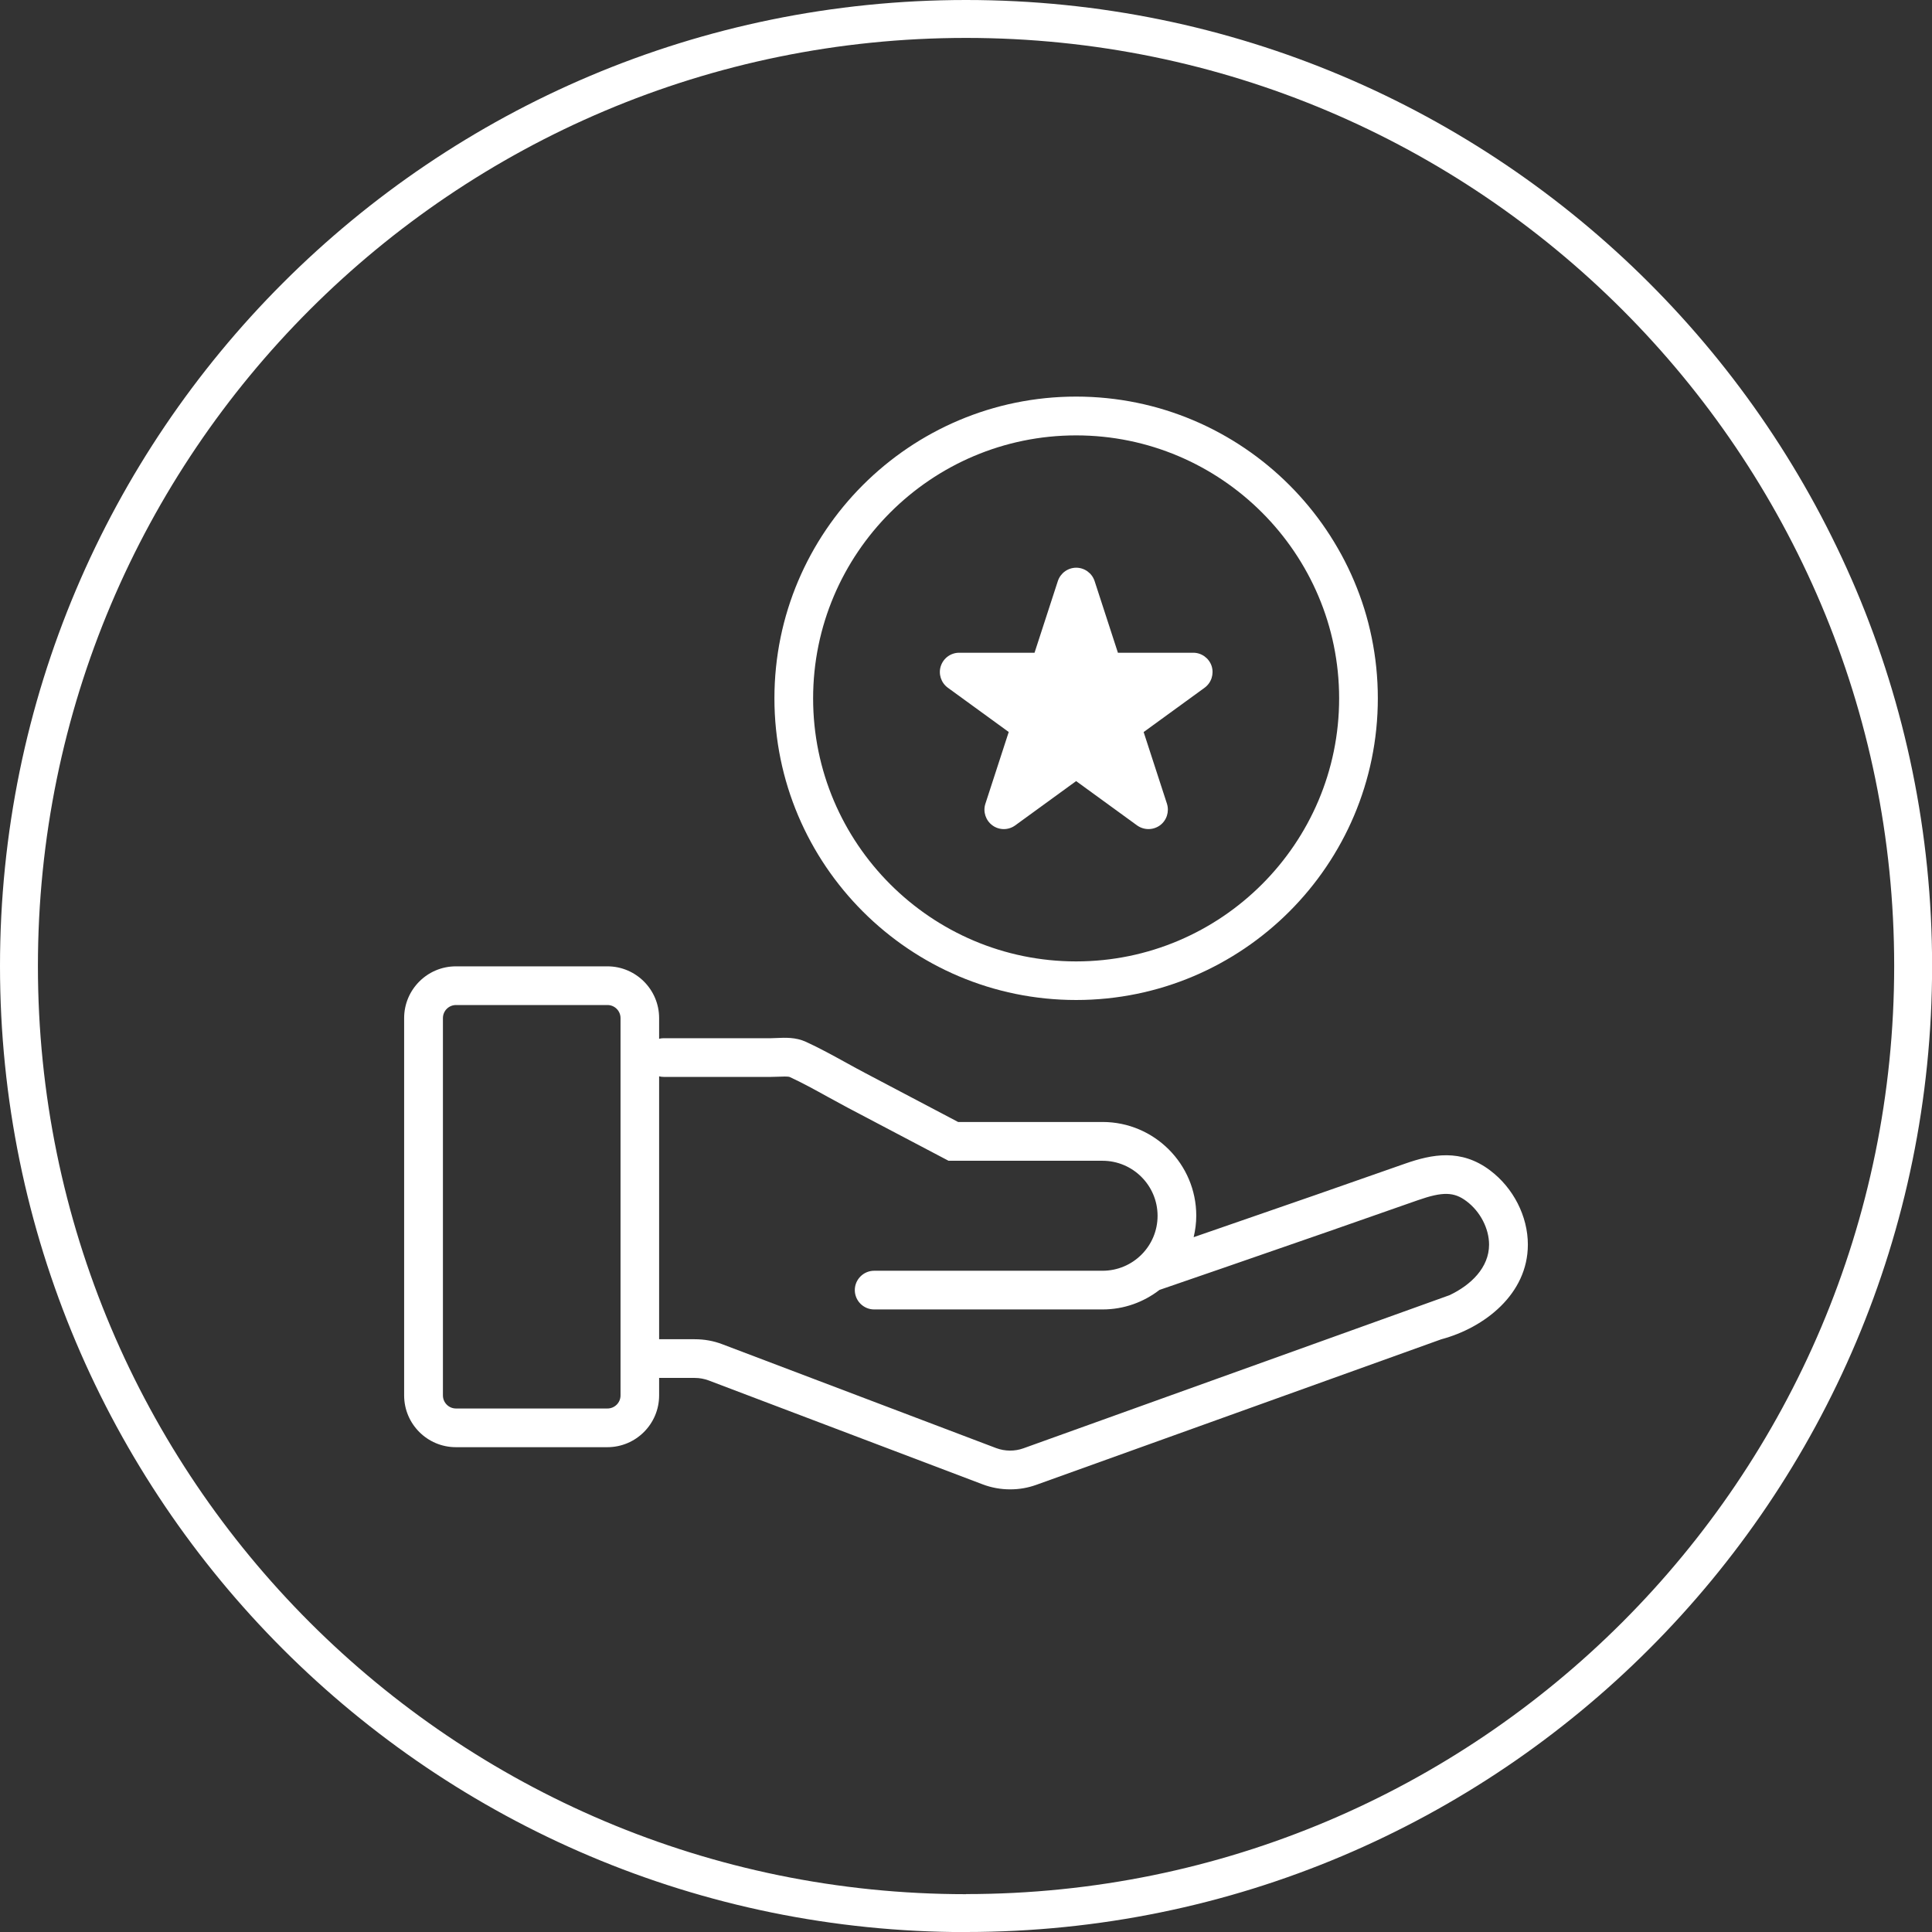 <svg viewBox="0 0 199.73 199.73" xmlns="http://www.w3.org/2000/svg" id="Layer_2">
  <rect x="0" y="0" width="199.73" height="199.73" fill="#333333" stroke="none"/>
  <defs>
    <style>
      .cls-1 {
        fill: none;
        stroke: #fff;
        stroke-miterlimit: 10;
        stroke-width: 3.92px;
      }

      .cls-2 {
        fill: #fff;
      }
    </style>
  </defs>
  <g data-name="Layer_1" id="Layer_1-2">
    <g>
      <path d="M157.95,128.66c0-2.92-1.5-5.86-3.91-7.67-3-2.26-6-1.67-8.79-.69-5.84,2.06-12.21,4.27-20.06,6.98l-1.79.62c.17-.72.27-1.46.27-2.22,0-5.34-4.34-9.69-9.69-9.69h-14.93l-9.55-5.03c-.67-.35-1.34-.72-2.01-1.09-1.35-.74-2.74-1.51-4.18-2.17-1.05-.48-2.14-.43-3.02-.39-.2,0-.39.02-.57.02h-11.11c-.16,0-.32.02-.47.06v-2.14c0-2.95-2.4-5.35-5.35-5.35h-15.66c-2.95,0-5.35,2.4-5.35,5.35v39.01c0,2.95,2.4,5.35,5.35,5.35h15.66c2.95,0,5.35-2.4,5.35-5.35v-1.81h3.69c.49,0,.97.09,1.43.26l28.32,10.74c.92.35,1.88.52,2.85.52s1.84-.16,2.71-.47l41.85-15.04c4.48-1.2,8.96-4.68,8.96-9.79ZM64.15,144.26c0,.75-.61,1.35-1.35,1.35h-15.66c-.75,0-1.35-.61-1.35-1.35v-39.01c0-.75.61-1.35,1.35-1.35h15.66c.75,0,1.35.61,1.35,1.35v39.01ZM149.84,133.9l-44.05,15.83c-.9.32-1.89.31-2.79-.02l-28.32-10.74c-.91-.35-1.87-.52-2.85-.52h-3.69v-27.18c.15.04.31.06.47.06h11.11c.24,0,.49-.01.75-.02.37-.02.99-.04,1.17.03,1.3.6,2.63,1.33,3.91,2.04.69.38,1.39.76,2.08,1.13l10.43,5.49h15.92c3.13,0,5.69,2.55,5.69,5.69s-2.55,5.68-5.69,5.68h-23.61c-1.1,0-2,.9-2,2s.9,2,2,2h23.61c2.22,0,4.26-.76,5.89-2.02l6.62-2.28c7.85-2.71,14.23-4.93,20.08-6.99,2.57-.9,3.75-.88,5.05.11,1.41,1.06,2.32,2.82,2.32,4.48,0,2.36-1.86,4.18-4.12,5.24Z" class="cls-2"></path>
      <path d="M111.25,103.38c17.2,0,31.19-13.99,31.19-31.19s-13.99-31.19-31.19-31.19-31.19,13.99-31.19,31.19,13.99,31.19,31.19,31.19ZM111.25,45.01c14.99,0,27.19,12.2,27.19,27.19s-12.2,27.19-27.19,27.19-27.19-12.2-27.19-27.19,12.2-27.19,27.19-27.19Z" class="cls-2"></path>
      <path d="M104.28,75.68l-2.41,7.41c-.27.82.03,1.73.73,2.24.7.51,1.65.51,2.35,0l6.3-4.58,6.3,4.58c.35.25.76.38,1.18.38s.83-.13,1.18-.38c.7-.51.99-1.41.73-2.24l-2.41-7.41,6.3-4.58c.7-.51.99-1.41.73-2.24-.27-.82-1.04-1.38-1.9-1.38h-7.79l-2.41-7.41c-.27-.82-1.04-1.38-1.9-1.38s-1.63.56-1.9,1.38l-2.41,7.41h-7.79c-.87,0-1.63.56-1.9,1.38-.27.82.03,1.73.73,2.24l6.3,4.58Z" class="cls-2"></path>
    </g>
    <path d="M99.87,197.77c54.07,0,97.91-43.84,97.91-97.91S153.94,1.96,99.87,1.96,1.96,45.79,1.96,99.87s43.84,97.91,97.91,97.91" class="cls-1"></path>
  </g>
</svg>